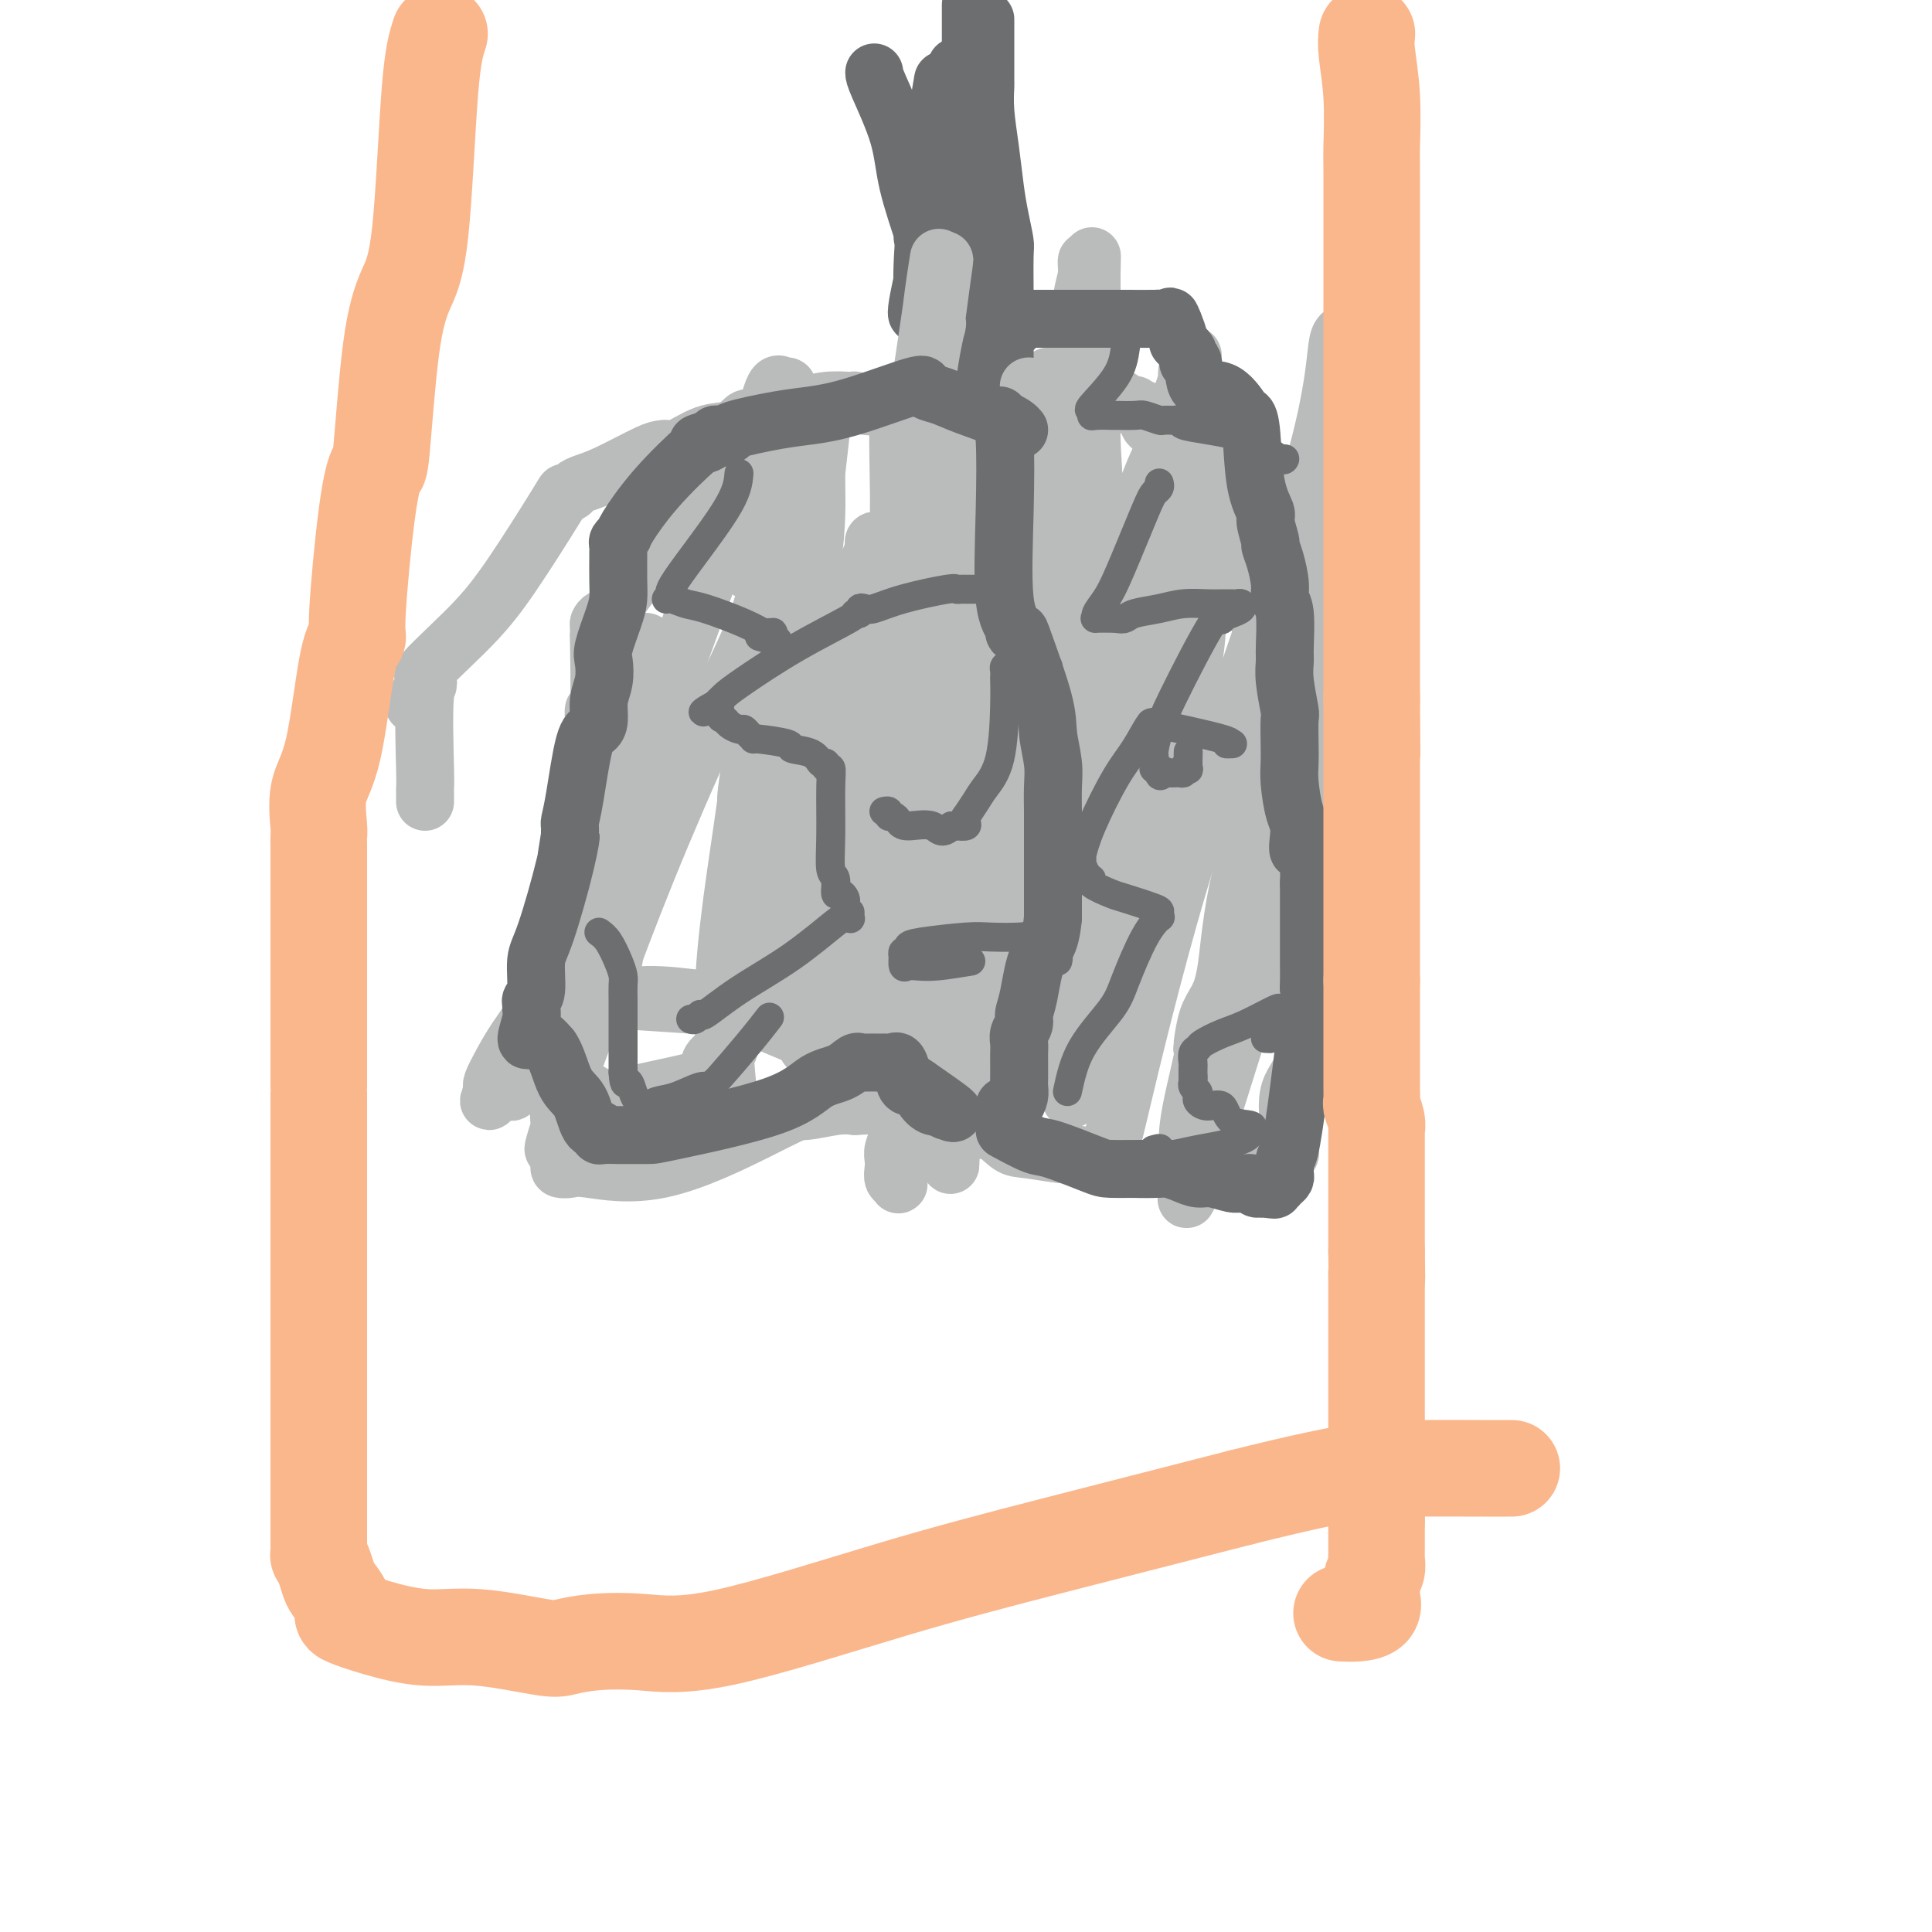 <svg viewBox='0 0 400 400' version='1.1' xmlns='http://www.w3.org/2000/svg' xmlns:xlink='http://www.w3.org/1999/xlink'><g fill='none' stroke='#BABBBB' stroke-width='12' stroke-linecap='round' stroke-linejoin='round'><path d='M199,92c0.113,0.876 0.226,1.752 0,5c-0.226,3.248 -0.793,8.869 -1,12c-0.207,3.131 -0.056,3.773 0,6c0.056,2.227 0.015,6.040 0,9c-0.015,2.960 -0.004,5.068 0,8c0.004,2.932 0.001,6.689 0,10c-0.001,3.311 0.001,6.175 0,8c-0.001,1.825 -0.004,2.610 0,4c0.004,1.390 0.015,3.386 0,8c-0.015,4.614 -0.057,11.847 0,16c0.057,4.153 0.211,5.225 0,7c-0.211,1.775 -0.789,4.251 -1,8c-0.211,3.749 -0.057,8.769 0,12c0.057,3.231 0.015,4.671 0,6c-0.015,1.329 -0.004,2.546 0,4c0.004,1.454 0.001,3.145 0,5c-0.001,1.855 -0.000,3.873 0,5c0.000,1.127 0.000,1.364 0,2c-0.000,0.636 -0.000,1.671 0,2c0.000,0.329 0.000,-0.049 0,0c-0.000,0.049 -0.000,0.524 0,1'/><path d='M197,230c-0.358,21.531 -0.254,6.358 0,1c0.254,-5.358 0.659,-0.899 1,1c0.341,1.899 0.617,1.240 1,1c0.383,-0.240 0.871,-0.060 1,0c0.129,0.060 -0.101,-0.001 0,0c0.101,0.001 0.534,0.063 1,0c0.466,-0.063 0.967,-0.253 1,0c0.033,0.253 -0.401,0.947 0,1c0.401,0.053 1.639,-0.537 3,0c1.361,0.537 2.846,2.199 4,3c1.154,0.801 1.978,0.739 4,1c2.022,0.261 5.243,0.844 7,1c1.757,0.156 2.049,-0.116 3,0c0.951,0.116 2.562,0.620 4,1c1.438,0.380 2.702,0.638 4,1c1.298,0.362 2.628,0.829 4,1c1.372,0.171 2.785,0.046 5,0c2.215,-0.046 5.233,-0.012 7,0c1.767,0.012 2.284,0.003 3,0c0.716,-0.003 1.631,-0.001 3,0c1.369,0.001 3.192,0.000 4,0c0.808,-0.000 0.602,-0.000 1,0c0.398,0.000 1.399,0.000 2,0c0.601,-0.000 0.800,-0.000 1,0'/><path d='M261,242c7.620,0.603 2.669,0.110 1,0c-1.669,-0.110 -0.055,0.164 1,0c1.055,-0.164 1.549,-0.766 2,-1c0.451,-0.234 0.857,-0.100 1,0c0.143,0.100 0.024,0.168 0,0c-0.024,-0.168 0.046,-0.570 0,-1c-0.046,-0.430 -0.209,-0.889 0,-1c0.209,-0.111 0.788,0.125 1,0c0.212,-0.125 0.057,-0.612 0,-1c-0.057,-0.388 -0.014,-0.676 0,-1c0.014,-0.324 0.000,-0.683 0,-1c-0.000,-0.317 0.013,-0.593 0,-1c-0.013,-0.407 -0.053,-0.945 0,-1c0.053,-0.055 0.200,0.372 0,-1c-0.200,-1.372 -0.747,-4.542 0,-7c0.747,-2.458 2.789,-4.205 4,-8c1.211,-3.795 1.593,-9.638 2,-13c0.407,-3.362 0.841,-4.245 1,-5c0.159,-0.755 0.044,-1.384 0,-2c-0.044,-0.616 -0.016,-1.219 0,-2c0.016,-0.781 0.020,-1.739 0,-3c-0.020,-1.261 -0.063,-2.824 0,-5c0.063,-2.176 0.233,-4.965 0,-7c-0.233,-2.035 -0.871,-3.317 -1,-5c-0.129,-1.683 0.249,-3.767 0,-6c-0.249,-2.233 -1.124,-4.617 -2,-7'/><path d='M271,163c-0.660,-6.445 -0.810,-4.059 -1,-4c-0.190,0.059 -0.418,-2.210 -1,-4c-0.582,-1.790 -1.516,-3.100 -2,-4c-0.484,-0.900 -0.518,-1.389 -1,-4c-0.482,-2.611 -1.411,-7.343 -2,-10c-0.589,-2.657 -0.838,-3.237 -1,-4c-0.162,-0.763 -0.239,-1.708 -1,-3c-0.761,-1.292 -2.207,-2.931 -3,-4c-0.793,-1.069 -0.934,-1.569 -1,-2c-0.066,-0.431 -0.059,-0.792 -1,-3c-0.941,-2.208 -2.831,-6.262 -4,-9c-1.169,-2.738 -1.618,-4.160 -2,-5c-0.382,-0.840 -0.697,-1.097 -1,-2c-0.303,-0.903 -0.595,-2.450 -1,-3c-0.405,-0.550 -0.924,-0.101 -1,0c-0.076,0.101 0.289,-0.146 0,-1c-0.289,-0.854 -1.233,-2.317 -2,-3c-0.767,-0.683 -1.357,-0.587 -2,-1c-0.643,-0.413 -1.338,-1.335 -2,-3c-0.662,-1.665 -1.292,-4.071 -2,-5c-0.708,-0.929 -1.496,-0.379 -2,-1c-0.504,-0.621 -0.726,-2.414 -1,-3c-0.274,-0.586 -0.602,0.033 -1,0c-0.398,-0.033 -0.866,-0.719 -1,-1c-0.134,-0.281 0.068,-0.156 0,0c-0.068,0.156 -0.404,0.343 -1,0c-0.596,-0.343 -1.453,-1.216 -3,-2c-1.547,-0.784 -3.786,-1.478 -5,-2c-1.214,-0.522 -1.404,-0.871 -2,-1c-0.596,-0.129 -1.599,-0.037 -2,0c-0.401,0.037 -0.201,0.018 0,0'/><path d='M222,79c-2.227,-1.154 -0.295,-1.038 0,-1c0.295,0.038 -1.045,-0.001 -2,0c-0.955,0.001 -1.523,0.043 -2,0c-0.477,-0.043 -0.862,-0.171 -1,0c-0.138,0.171 -0.031,0.641 -1,1c-0.969,0.359 -3.016,0.608 -4,1c-0.984,0.392 -0.904,0.927 -1,1c-0.096,0.073 -0.369,-0.317 -1,0c-0.631,0.317 -1.622,1.339 -2,2c-0.378,0.661 -0.144,0.961 0,1c0.144,0.039 0.197,-0.182 0,0c-0.197,0.182 -0.645,0.767 -1,1c-0.355,0.233 -0.616,0.115 -1,0c-0.384,-0.115 -0.890,-0.227 -1,0c-0.110,0.227 0.177,0.793 0,1c-0.177,0.207 -0.817,0.056 -1,0c-0.183,-0.056 0.091,-0.016 0,0c-0.091,0.016 -0.545,0.008 -1,0'/><path d='M203,86c-1.574,0.896 -1.010,0.137 -1,0c0.010,-0.137 -0.536,0.348 -1,0c-0.464,-0.348 -0.847,-1.528 -1,-2c-0.153,-0.472 -0.077,-0.236 0,0'/><path d='M192,86c-0.206,0.224 -0.413,0.449 -2,0c-1.587,-0.449 -4.555,-1.570 -6,-2c-1.445,-0.430 -1.368,-0.167 -2,0c-0.632,0.167 -1.974,0.240 -3,0c-1.026,-0.240 -1.738,-0.792 -2,-1c-0.262,-0.208 -0.075,-0.071 0,0c0.075,0.071 0.038,0.075 -1,0c-1.038,-0.075 -3.076,-0.230 -5,0c-1.924,0.230 -3.735,0.846 -5,1c-1.265,0.154 -1.985,-0.152 -3,0c-1.015,0.152 -2.323,0.762 -3,1c-0.677,0.238 -0.721,0.102 -1,0c-0.279,-0.102 -0.794,-0.172 -1,0c-0.206,0.172 -0.103,0.586 0,1'/><path d='M158,86c-3.566,0.572 -3.480,0.503 -4,1c-0.520,0.497 -1.644,1.559 -3,2c-1.356,0.441 -2.942,0.262 -5,1c-2.058,0.738 -4.587,2.393 -6,3c-1.413,0.607 -1.709,0.166 -2,0c-0.291,-0.166 -0.579,-0.056 -1,0c-0.421,0.056 -0.977,0.057 -3,1c-2.023,0.943 -5.512,2.827 -8,4c-2.488,1.173 -3.973,1.634 -5,2c-1.027,0.366 -1.596,0.637 -2,1c-0.404,0.363 -0.644,0.819 -1,1c-0.356,0.181 -0.827,0.087 -1,0c-0.173,-0.087 -0.047,-0.167 -2,3c-1.953,3.167 -5.984,9.579 -9,14c-3.016,4.421 -5.018,6.849 -7,9c-1.982,2.151 -3.942,4.026 -6,6c-2.058,1.974 -4.212,4.048 -5,5c-0.788,0.952 -0.211,0.781 0,1c0.211,0.219 0.057,0.828 0,1c-0.057,0.172 -0.016,-0.094 0,0c0.016,0.094 0.008,0.547 0,1'/><path d='M88,142c-4.641,6.581 -1.244,3.034 0,1c1.244,-2.034 0.333,-2.556 0,1c-0.333,3.556 -0.089,11.191 0,15c0.089,3.809 0.024,3.791 0,4c-0.024,0.209 -0.006,0.644 0,1c0.006,0.356 0.002,0.634 0,1c-0.002,0.366 -0.000,0.819 0,1c0.000,0.181 0.000,0.091 0,0'/><path d='M150,95c-0.300,0.032 -0.601,0.064 -1,0c-0.399,-0.064 -0.898,-0.224 -1,0c-0.102,0.224 0.193,0.833 0,1c-0.193,0.167 -0.874,-0.109 -1,0c-0.126,0.109 0.302,0.603 -1,3c-1.302,2.397 -4.335,6.699 -6,9c-1.665,2.301 -1.963,2.603 -2,3c-0.037,0.397 0.186,0.890 0,1c-0.186,0.110 -0.781,-0.163 -1,0c-0.219,0.163 -0.063,0.761 0,1c0.063,0.239 0.031,0.120 0,0'/><path d='M137,113c-3.730,4.819 -6.555,7.867 -8,10c-1.445,2.133 -1.512,3.352 -2,4c-0.488,0.648 -1.399,0.725 -2,1c-0.601,0.275 -0.892,0.749 -1,1c-0.108,0.251 -0.033,0.278 0,1c0.033,0.722 0.023,2.138 0,2c-0.023,-0.138 -0.059,-1.829 0,1c0.059,2.829 0.212,10.180 0,13c-0.212,2.820 -0.789,1.110 -1,1c-0.211,-0.110 -0.057,1.379 0,2c0.057,0.621 0.015,0.375 0,1c-0.015,0.625 -0.003,2.121 0,3c0.003,0.879 -0.002,1.139 0,2c0.002,0.861 0.011,2.322 0,3c-0.011,0.678 -0.041,0.572 0,1c0.041,0.428 0.155,1.389 0,2c-0.155,0.611 -0.577,0.871 -1,3c-0.423,2.129 -0.845,6.129 -1,8c-0.155,1.871 -0.041,1.615 0,2c0.041,0.385 0.011,1.411 0,2c-0.011,0.589 -0.003,0.740 0,1c0.003,0.260 0.002,0.630 0,1'/><path d='M121,178c-0.677,8.312 -0.869,4.591 -1,3c-0.131,-1.591 -0.200,-1.053 0,0c0.200,1.053 0.670,2.619 0,4c-0.670,1.381 -2.481,2.576 -3,4c-0.519,1.424 0.253,3.078 0,4c-0.253,0.922 -1.532,1.112 -2,2c-0.468,0.888 -0.124,2.475 0,3c0.124,0.525 0.029,-0.013 0,0c-0.029,0.013 0.008,0.577 0,1c-0.008,0.423 -0.063,0.705 0,1c0.063,0.295 0.243,0.602 0,1c-0.243,0.398 -0.908,0.889 -1,1c-0.092,0.111 0.388,-0.156 0,1c-0.388,1.156 -1.645,3.735 -3,6c-1.355,2.265 -2.808,4.218 -4,6c-1.192,1.782 -2.124,3.395 -3,5c-0.876,1.605 -1.697,3.201 -2,4c-0.303,0.799 -0.086,0.800 0,1c0.086,0.200 0.043,0.600 0,1'/><path d='M102,226c-1.833,3.866 0.083,1.032 1,0c0.917,-1.032 0.833,-0.262 1,0c0.167,0.262 0.584,0.018 1,0c0.416,-0.018 0.833,0.191 1,0c0.167,-0.191 0.086,-0.783 0,-1c-0.086,-0.217 -0.177,-0.058 0,0c0.177,0.058 0.622,0.017 1,0c0.378,-0.017 0.689,-0.008 1,0'/><path d='M108,225c0.831,-0.398 -0.091,-0.892 0,-1c0.091,-0.108 1.194,0.171 2,0c0.806,-0.171 1.316,-0.793 2,-1c0.684,-0.207 1.543,0.000 2,0c0.457,-0.000 0.511,-0.208 1,0c0.489,0.208 1.412,0.830 2,1c0.588,0.170 0.840,-0.113 1,0c0.160,0.113 0.228,0.622 1,1c0.772,0.378 2.248,0.623 3,1c0.752,0.377 0.778,0.885 1,1c0.222,0.115 0.639,-0.162 1,0c0.361,0.162 0.667,0.762 1,1c0.333,0.238 0.692,0.115 1,0c0.308,-0.115 0.564,-0.223 1,0c0.436,0.223 1.051,0.777 2,1c0.949,0.223 2.231,0.116 3,0c0.769,-0.116 1.025,-0.241 2,0c0.975,0.241 2.669,0.849 4,1c1.331,0.151 2.298,-0.156 3,0c0.702,0.156 1.139,0.775 2,1c0.861,0.225 2.146,0.056 4,0c1.854,-0.056 4.279,-0.000 6,0c1.721,0.000 2.740,-0.056 4,0c1.260,0.056 2.763,0.225 4,0c1.237,-0.225 2.208,-0.844 3,-1c0.792,-0.156 1.406,0.150 3,0c1.594,-0.150 4.170,-0.757 6,-1c1.830,-0.243 2.915,-0.121 4,0'/><path d='M177,229c5.782,-0.326 5.236,-0.140 6,0c0.764,0.140 2.838,0.234 4,0c1.162,-0.234 1.411,-0.794 2,-1c0.589,-0.206 1.517,-0.056 2,0c0.483,0.056 0.521,0.019 1,0c0.479,-0.019 1.400,-0.019 2,0c0.600,0.019 0.879,0.058 1,0c0.121,-0.058 0.085,-0.212 0,0c-0.085,0.212 -0.219,0.789 0,1c0.219,0.211 0.790,0.057 1,0c0.210,-0.057 0.060,-0.016 0,0c-0.060,0.016 -0.030,0.008 0,0'/></g>
<g fill='none' stroke='#6D6E70' stroke-width='12' stroke-linecap='round' stroke-linejoin='round'><path d='M181,15c0.006,0.359 0.011,0.718 1,3c0.989,2.282 2.960,6.487 4,10c1.040,3.513 1.148,6.333 2,10c0.852,3.667 2.449,8.182 3,10c0.551,1.818 0.057,0.941 0,1c-0.057,0.059 0.325,1.056 1,2c0.675,0.944 1.645,1.835 2,4c0.355,2.165 0.095,5.602 0,8c-0.095,2.398 -0.025,3.756 0,5c0.025,1.244 0.007,2.375 0,3c-0.007,0.625 -0.002,0.745 0,1c0.002,0.255 0.001,0.644 0,1c-0.001,0.356 -0.000,0.678 0,1'/><path d='M194,74c0.000,3.178 0.000,1.622 0,1c0.000,-0.622 0.000,-0.311 0,0'/><path d='M208,83c-0.000,0.106 -0.000,0.213 0,-1c0.000,-1.213 0.000,-3.744 0,-5c-0.000,-1.256 -0.000,-1.237 0,-3c0.000,-1.763 0.001,-5.310 0,-7c-0.001,-1.690 -0.003,-1.525 0,-2c0.003,-0.475 0.012,-1.590 0,-4c-0.012,-2.410 -0.044,-6.115 0,-8c0.044,-1.885 0.166,-1.948 0,-3c-0.166,-1.052 -0.619,-3.091 -1,-5c-0.381,-1.909 -0.691,-3.687 -1,-6c-0.309,-2.313 -0.619,-5.162 -1,-8c-0.381,-2.838 -0.834,-5.666 -1,-8c-0.166,-2.334 -0.044,-4.175 0,-5c0.044,-0.825 0.012,-0.633 0,-1c-0.012,-0.367 -0.003,-1.291 0,-3c0.003,-1.709 0.001,-4.203 0,-6c-0.001,-1.797 -0.000,-2.899 0,-4'/><path d='M196,18c-0.017,-0.664 -0.034,-1.327 0,0c0.034,1.327 0.118,4.645 0,8c-0.118,3.355 -0.438,6.747 0,12c0.438,5.253 1.633,12.368 2,16c0.367,3.632 -0.095,3.782 0,5c0.095,1.218 0.747,3.504 1,5c0.253,1.496 0.105,2.203 0,3c-0.105,0.797 -0.169,1.683 0,2c0.169,0.317 0.571,0.065 1,0c0.429,-0.065 0.886,0.057 1,0c0.114,-0.057 -0.116,-0.293 0,-1c0.116,-0.707 0.577,-1.887 1,-3c0.423,-1.113 0.807,-2.161 1,-5c0.193,-2.839 0.195,-7.470 0,-11c-0.195,-3.530 -0.588,-5.960 -1,-10c-0.412,-4.040 -0.842,-9.690 -1,-14c-0.158,-4.310 -0.042,-7.279 0,-9c0.042,-1.721 0.011,-2.194 0,-4c-0.011,-1.806 -0.003,-4.945 0,-7c0.003,-2.055 0.002,-3.028 0,-4'/><path d='M198,14c0.009,-0.192 0.017,-0.383 0,0c-0.017,0.383 -0.061,1.341 -1,5c-0.939,3.659 -2.774,10.021 -4,17c-1.226,6.979 -1.842,14.576 -2,19c-0.158,4.424 0.142,5.677 0,7c-0.142,1.323 -0.725,2.718 -1,3c-0.275,0.282 -0.241,-0.548 0,-2c0.241,-1.452 0.691,-3.526 1,-5c0.309,-1.474 0.479,-2.347 1,-4c0.521,-1.653 1.394,-4.086 2,-9c0.606,-4.914 0.947,-12.310 1,-16c0.053,-3.690 -0.181,-3.673 0,-4c0.181,-0.327 0.778,-0.999 1,-2c0.222,-1.001 0.070,-2.330 0,-3c-0.070,-0.670 -0.057,-0.680 0,-1c0.057,-0.320 0.159,-0.948 0,-1c-0.159,-0.052 -0.580,0.474 -1,1'/><path d='M195,19c0.670,-6.246 -0.154,1.140 -1,4c-0.846,2.860 -1.715,1.194 -2,3c-0.285,1.806 0.014,7.086 0,12c-0.014,4.914 -0.341,9.464 0,13c0.341,3.536 1.349,6.058 2,9c0.651,2.942 0.944,6.305 1,8c0.056,1.695 -0.125,1.721 0,2c0.125,0.279 0.554,0.811 1,1c0.446,0.189 0.907,0.036 1,0c0.093,-0.036 -0.182,0.045 0,0c0.182,-0.045 0.822,-0.217 1,0c0.178,0.217 -0.107,0.822 0,1c0.107,0.178 0.606,-0.069 1,0c0.394,0.069 0.684,0.456 1,1c0.316,0.544 0.659,1.245 1,2c0.341,0.755 0.680,1.564 1,2c0.320,0.436 0.622,0.498 1,1c0.378,0.502 0.833,1.443 1,2c0.167,0.557 0.048,0.731 0,1c-0.048,0.269 -0.024,0.635 0,1'/><path d='M204,82c1.230,1.932 0.305,1.264 0,1c-0.305,-0.264 0.011,-0.122 0,0c-0.011,0.122 -0.349,0.225 -1,0c-0.651,-0.225 -1.615,-0.779 -2,-1c-0.385,-0.221 -0.193,-0.111 0,0'/></g>
<g fill='none' stroke='#BABBBB' stroke-width='12' stroke-linecap='round' stroke-linejoin='round'><path d='M213,80c0.211,-0.019 0.422,-0.038 0,5c-0.422,5.038 -1.479,15.135 -2,21c-0.521,5.865 -0.508,7.500 -1,11c-0.492,3.500 -1.490,8.866 -2,13c-0.510,4.134 -0.533,7.035 -1,11c-0.467,3.965 -1.379,8.994 -2,13c-0.621,4.006 -0.952,6.989 -1,9c-0.048,2.011 0.187,3.049 0,4c-0.187,0.951 -0.796,1.816 -1,3c-0.204,1.184 -0.002,2.686 0,2c0.002,-0.686 -0.195,-3.560 0,0c0.195,3.560 0.783,13.553 1,18c0.217,4.447 0.062,3.348 0,4c-0.062,0.652 -0.030,3.056 0,4c0.030,0.944 0.060,0.428 0,1c-0.060,0.572 -0.208,2.231 0,4c0.208,1.769 0.774,3.648 1,6c0.226,2.352 0.113,5.176 0,8'/><path d='M205,217c0.311,7.967 0.088,4.386 0,3c-0.088,-1.386 -0.042,-0.575 0,0c0.042,0.575 0.078,0.914 0,1c-0.078,0.086 -0.272,-0.080 0,-2c0.272,-1.920 1.008,-5.593 1,-9c-0.008,-3.407 -0.762,-6.549 1,-17c1.762,-10.451 6.038,-28.213 9,-47c2.962,-18.787 4.611,-38.601 6,-49c1.389,-10.399 2.520,-11.383 3,-13c0.480,-1.617 0.310,-3.867 0,-6c-0.310,-2.133 -0.760,-4.149 -1,-7c-0.240,-2.851 -0.271,-6.537 0,-9c0.271,-2.463 0.842,-3.701 1,-5c0.158,-1.299 -0.098,-2.657 0,-3c0.098,-0.343 0.549,0.328 1,1'/><path d='M226,55c0.150,-4.295 0.025,-0.532 0,2c-0.025,2.532 0.049,3.832 0,10c-0.049,6.168 -0.220,17.202 0,24c0.220,6.798 0.830,9.359 0,14c-0.830,4.641 -3.102,11.362 -4,15c-0.898,3.638 -0.423,4.192 -1,11c-0.577,6.808 -2.208,19.869 -3,27c-0.792,7.131 -0.745,8.334 -1,13c-0.255,4.666 -0.810,12.797 -1,18c-0.190,5.203 -0.014,7.478 0,9c0.014,1.522 -0.135,2.291 0,2c0.135,-0.291 0.555,-1.643 1,-3c0.445,-1.357 0.915,-2.718 1,-5c0.085,-2.282 -0.216,-5.485 0,-7c0.216,-1.515 0.948,-1.344 4,-15c3.052,-13.656 8.426,-41.140 12,-56c3.574,-14.860 5.350,-17.095 7,-21c1.650,-3.905 3.174,-9.480 4,-12c0.826,-2.520 0.953,-1.986 1,-2c0.047,-0.014 0.013,-0.575 0,-1c-0.013,-0.425 -0.007,-0.712 0,-1'/><path d='M246,77c1.855,-6.055 0.492,-2.693 0,-1c-0.492,1.693 -0.115,1.718 0,2c0.115,0.282 -0.034,0.820 0,1c0.034,0.180 0.250,0.003 0,5c-0.250,4.997 -0.968,15.169 -2,23c-1.032,7.831 -2.379,13.321 -4,20c-1.621,6.679 -3.516,14.547 -5,24c-1.484,9.453 -2.555,20.490 -4,28c-1.445,7.510 -3.263,11.493 -4,15c-0.737,3.507 -0.394,6.540 -1,10c-0.606,3.460 -2.162,7.349 -3,10c-0.838,2.651 -0.957,4.065 -1,5c-0.043,0.935 -0.011,1.391 0,2c0.011,0.609 0.000,1.372 0,2c-0.000,0.628 0.009,1.121 0,2c-0.009,0.879 -0.038,2.145 0,2c0.038,-0.145 0.143,-1.702 0,-1c-0.143,0.702 -0.533,3.662 0,-1c0.533,-4.662 1.990,-16.944 4,-28c2.010,-11.056 4.572,-20.884 6,-28c1.428,-7.116 1.721,-11.519 3,-19c1.279,-7.481 3.544,-18.038 5,-25c1.456,-6.962 2.103,-10.327 3,-14c0.897,-3.673 2.045,-7.655 3,-11c0.955,-3.345 1.719,-6.055 2,-7c0.281,-0.945 0.080,-0.127 0,0c-0.080,0.127 -0.040,-0.436 0,-1'/><path d='M248,92c4.023,-20.696 1.079,-4.935 0,1c-1.079,5.935 -0.294,2.044 0,6c0.294,3.956 0.097,15.757 0,23c-0.097,7.243 -0.095,9.926 -1,15c-0.905,5.074 -2.719,12.539 -4,19c-1.281,6.461 -2.031,11.917 -3,17c-0.969,5.083 -2.158,9.792 -3,15c-0.842,5.208 -1.336,10.916 -2,16c-0.664,5.084 -1.499,9.546 -2,12c-0.501,2.454 -0.670,2.901 -1,4c-0.330,1.099 -0.821,2.849 -1,4c-0.179,1.151 -0.047,1.704 0,2c0.047,0.296 0.008,0.334 0,1c-0.008,0.666 0.015,1.959 0,3c-0.015,1.041 -0.069,1.831 0,2c0.069,0.169 0.260,-0.282 0,1c-0.260,1.282 -0.971,4.297 1,-4c1.971,-8.297 6.626,-27.907 12,-46c5.374,-18.093 11.468,-34.669 17,-51c5.532,-16.331 10.502,-32.417 13,-43c2.498,-10.583 2.525,-15.661 3,-18c0.475,-2.339 1.397,-1.937 2,-2c0.603,-0.063 0.887,-0.589 1,2c0.113,2.589 0.057,8.295 0,14'/><path d='M280,85c-1.638,9.718 -6.235,26.014 -9,38c-2.765,11.986 -3.700,19.663 -6,29c-2.300,9.337 -5.965,20.334 -8,29c-2.035,8.666 -2.441,15.002 -3,19c-0.559,3.998 -1.272,5.660 -2,7c-0.728,1.340 -1.469,2.359 -2,4c-0.531,1.641 -0.850,3.903 -1,5c-0.150,1.097 -0.131,1.027 0,1c0.131,-0.027 0.375,-0.013 0,2c-0.375,2.013 -1.368,6.025 -2,9c-0.632,2.975 -0.901,4.913 -1,6c-0.099,1.087 -0.026,1.323 0,2c0.026,0.677 0.007,1.796 0,2c-0.007,0.204 -0.001,-0.508 0,0c0.001,0.508 -0.004,2.234 0,3c0.004,0.766 0.017,0.570 0,1c-0.017,0.430 -0.064,1.486 0,2c0.064,0.514 0.239,0.486 1,-1c0.761,-1.486 2.107,-4.429 1,-1c-1.107,3.429 -4.666,13.231 0,-2c4.666,-15.231 17.556,-55.495 23,-74c5.444,-18.505 3.442,-15.251 3,-16c-0.442,-0.749 0.675,-5.500 1,-7c0.325,-1.500 -0.143,0.250 0,2c0.143,1.750 0.898,3.500 1,5c0.102,1.500 -0.449,2.750 -1,4'/><path d='M275,154c0.004,3.101 0.015,5.355 0,9c-0.015,3.645 -0.057,8.681 0,14c0.057,5.319 0.211,10.921 0,15c-0.211,4.079 -0.789,6.635 -1,8c-0.211,1.365 -0.057,1.538 0,2c0.057,0.462 0.017,1.214 0,2c-0.017,0.786 -0.010,1.607 0,2c0.010,0.393 0.023,0.358 0,1c-0.023,0.642 -0.084,1.962 0,3c0.084,1.038 0.311,1.794 0,2c-0.311,0.206 -1.161,-0.137 -2,0c-0.839,0.137 -1.668,0.753 -2,1c-0.332,0.247 -0.166,0.123 0,0'/><path d='M186,83c0.010,0.643 0.019,1.286 0,3c-0.019,1.714 -0.067,4.499 0,9c0.067,4.501 0.247,10.719 0,16c-0.247,5.281 -0.923,9.625 -1,13c-0.077,3.375 0.445,5.782 0,11c-0.445,5.218 -1.855,13.248 -3,19c-1.145,5.752 -2.023,9.226 -3,14c-0.977,4.774 -2.053,10.848 -3,16c-0.947,5.152 -1.765,9.380 -2,12c-0.235,2.620 0.114,3.630 0,4c-0.114,0.370 -0.692,0.101 -1,1c-0.308,0.899 -0.347,2.967 0,1c0.347,-1.967 1.079,-7.969 0,-2c-1.079,5.969 -3.970,23.909 0,-3c3.970,-26.909 14.800,-98.668 19,-127c4.200,-28.332 1.772,-13.238 1,-7c-0.772,6.238 0.114,3.619 1,1'/><path d='M194,64c3.063,-20.801 0.720,-4.804 0,1c-0.720,5.804 0.183,1.414 0,2c-0.183,0.586 -1.452,6.147 -2,11c-0.548,4.853 -0.375,8.998 -1,15c-0.625,6.002 -2.048,13.861 -3,21c-0.952,7.139 -1.432,13.556 -2,19c-0.568,5.444 -1.224,9.913 -2,16c-0.776,6.087 -1.672,13.791 -2,20c-0.328,6.209 -0.088,10.924 0,15c0.088,4.076 0.024,7.515 0,10c-0.024,2.485 -0.006,4.017 0,5c0.006,0.983 0.002,1.418 0,2c-0.002,0.582 -0.000,1.312 0,2c0.000,0.688 0.000,1.333 0,2c-0.000,0.667 -0.000,1.357 0,2c0.000,0.643 0.000,1.239 0,2c-0.000,0.761 -0.001,1.689 0,2c0.001,0.311 0.005,0.007 0,1c-0.005,0.993 -0.020,3.282 0,1c0.020,-2.282 0.075,-9.135 0,-12c-0.075,-2.865 -0.280,-1.743 1,-10c1.280,-8.257 4.045,-25.892 5,-36c0.955,-10.108 0.098,-12.689 0,-17c-0.098,-4.311 0.561,-10.351 1,-14c0.439,-3.649 0.657,-4.905 1,-5c0.343,-0.095 0.812,0.973 1,3c0.188,2.027 0.094,5.014 0,8'/><path d='M191,130c0.124,5.263 -0.065,12.922 0,20c0.065,7.078 0.385,13.576 0,22c-0.385,8.424 -1.475,18.774 -2,27c-0.525,8.226 -0.484,14.329 -1,19c-0.516,4.671 -1.588,7.909 -2,10c-0.412,2.091 -0.163,3.035 0,4c0.163,0.965 0.239,1.950 0,3c-0.239,1.050 -0.792,2.165 -1,3c-0.208,0.835 -0.071,1.389 0,2c0.071,0.611 0.075,1.278 0,2c-0.075,0.722 -0.230,1.498 0,2c0.230,0.502 0.847,0.729 1,1c0.153,0.271 -0.156,0.585 0,-1c0.156,-1.585 0.778,-5.068 1,-18c0.222,-12.932 0.046,-35.313 0,-49c-0.046,-13.687 0.040,-18.679 -1,-27c-1.040,-8.321 -3.206,-19.970 -4,-26c-0.794,-6.030 -0.216,-6.440 0,-7c0.216,-0.560 0.072,-1.271 0,-2c-0.072,-0.729 -0.071,-1.475 0,-2c0.071,-0.525 0.212,-0.830 0,-1c-0.212,-0.170 -0.778,-0.206 -1,0c-0.222,0.206 -0.101,0.653 0,1c0.101,0.347 0.181,0.593 0,1c-0.181,0.407 -0.623,0.973 -1,2c-0.377,1.027 -0.688,2.513 -1,4'/><path d='M179,120c-0.757,1.566 -1.149,1.981 -2,8c-0.851,6.019 -2.161,17.644 -4,27c-1.839,9.356 -4.205,16.445 -5,23c-0.795,6.555 -0.017,12.576 0,17c0.017,4.424 -0.727,7.253 -1,9c-0.273,1.747 -0.073,2.414 0,3c0.073,0.586 0.021,1.090 0,2c-0.021,0.910 -0.012,2.225 0,3c0.012,0.775 0.027,1.010 0,1c-0.027,-0.010 -0.096,-0.264 0,1c0.096,1.264 0.356,4.047 0,2c-0.356,-2.047 -1.327,-8.923 -3,-12c-1.673,-3.077 -4.047,-2.354 -3,-17c1.047,-14.646 5.514,-44.660 7,-59c1.486,-14.340 -0.011,-13.005 0,-18c0.011,-4.995 1.529,-16.321 2,-21c0.471,-4.679 -0.106,-2.713 0,-2c0.106,0.713 0.896,0.172 1,0c0.104,-0.172 -0.479,0.025 -1,2c-0.521,1.975 -0.979,5.728 -1,10c-0.021,4.272 0.397,9.063 -1,18c-1.397,8.937 -4.607,22.022 -7,32c-2.393,9.978 -3.969,16.851 -5,23c-1.031,6.149 -1.515,11.575 -2,17'/><path d='M154,189c-2.863,19.164 -2.021,17.073 -2,18c0.021,0.927 -0.779,4.872 -1,7c-0.221,2.128 0.137,2.440 0,3c-0.137,0.560 -0.768,1.367 -1,2c-0.232,0.633 -0.064,1.090 0,2c0.064,0.910 0.023,2.272 0,3c-0.023,0.728 -0.029,0.823 0,1c0.029,0.177 0.093,0.435 0,1c-0.093,0.565 -0.344,1.438 0,3c0.344,1.562 1.284,3.813 1,0c-0.284,-3.813 -1.793,-13.692 -1,-27c0.793,-13.308 3.887,-30.047 5,-40c1.113,-9.953 0.246,-13.122 1,-21c0.754,-7.878 3.130,-20.467 4,-27c0.870,-6.533 0.234,-7.009 0,-7c-0.234,0.009 -0.067,0.505 0,1c0.067,0.495 0.033,0.989 0,2c-0.033,1.011 -0.067,2.540 0,3c0.067,0.460 0.233,-0.149 0,2c-0.233,2.149 -0.865,7.055 -3,13c-2.135,5.945 -5.773,12.927 -10,22c-4.227,9.073 -9.041,20.236 -13,30c-3.959,9.764 -7.061,18.127 -10,26c-2.939,7.873 -5.716,15.255 -7,19c-1.284,3.745 -1.077,3.855 -1,4c0.077,0.145 0.022,0.327 0,1c-0.022,0.673 -0.011,1.836 0,3'/><path d='M116,233c-2.785,8.619 -0.748,3.665 0,2c0.748,-1.665 0.208,-0.043 0,1c-0.208,1.043 -0.085,1.506 0,2c0.085,0.494 0.131,1.020 0,-2c-0.131,-3.020 -0.439,-9.585 -1,-12c-0.561,-2.415 -1.377,-0.681 0,-10c1.377,-9.319 4.945,-29.690 7,-40c2.055,-10.310 2.597,-10.559 4,-16c1.403,-5.441 3.667,-16.076 5,-21c1.333,-4.924 1.733,-4.139 2,-4c0.267,0.139 0.399,-0.368 1,0c0.601,0.368 1.672,1.610 2,3c0.328,1.390 -0.085,2.928 0,3c0.085,0.072 0.670,-1.320 0,4c-0.670,5.320 -2.594,17.354 -4,26c-1.406,8.646 -2.294,13.905 -3,18c-0.706,4.095 -1.228,7.026 -2,12c-0.772,4.974 -1.792,11.993 -2,12c-0.208,0.007 0.396,-6.996 1,-14'/><path d='M126,197c-0.548,-3.968 -2.417,-6.887 2,-23c4.417,-16.113 15.121,-45.418 21,-61c5.879,-15.582 6.934,-17.440 8,-21c1.066,-3.560 2.142,-8.822 3,-11c0.858,-2.178 1.498,-1.271 2,-1c0.502,0.271 0.866,-0.095 1,0c0.134,0.095 0.038,0.652 0,1c-0.038,0.348 -0.018,0.486 0,1c0.018,0.514 0.034,1.404 0,2c-0.034,0.596 -0.119,0.896 0,1c0.119,0.104 0.442,0.010 0,6c-0.442,5.990 -1.649,18.062 -2,24c-0.351,5.938 0.154,5.742 -1,14c-1.154,8.258 -3.966,24.971 -5,32c-1.034,7.029 -0.288,4.375 0,4c0.288,-0.375 0.119,1.530 0,2c-0.119,0.470 -0.189,-0.496 0,0c0.189,0.496 0.638,2.452 0,8c-0.638,5.548 -2.364,14.686 -3,19c-0.636,4.314 -0.182,3.804 0,4c0.182,0.196 0.091,1.098 0,2'/><path d='M152,200c-1.703,19.004 -0.460,6.513 0,2c0.460,-4.513 0.137,-1.049 0,1c-0.137,2.049 -0.089,2.684 0,3c0.089,0.316 0.220,0.314 0,1c-0.220,0.686 -0.790,2.059 -1,3c-0.210,0.941 -0.061,1.448 0,2c0.061,0.552 0.033,1.148 0,2c-0.033,0.852 -0.069,1.960 -1,3c-0.931,1.040 -2.755,2.011 -3,3c-0.245,0.989 1.090,1.994 -1,3c-2.090,1.006 -7.604,2.012 -12,3c-4.396,0.988 -7.675,1.956 -10,3c-2.325,1.044 -3.695,2.162 -5,3c-1.305,0.838 -2.545,1.394 -3,2c-0.455,0.606 -0.123,1.262 0,2c0.123,0.738 0.039,1.557 0,2c-0.039,0.443 -0.034,0.509 0,1c0.034,0.491 0.097,1.406 0,2c-0.097,0.594 -0.353,0.865 0,1c0.353,0.135 1.314,0.132 2,0c0.686,-0.132 1.097,-0.392 4,0c2.903,0.392 8.296,1.437 15,0c6.704,-1.437 14.717,-5.355 20,-8c5.283,-2.645 7.836,-4.015 11,-5c3.164,-0.985 6.939,-1.584 9,-2c2.061,-0.416 2.408,-0.647 3,-1c0.592,-0.353 1.429,-0.826 2,-1c0.571,-0.174 0.878,-0.050 1,0c0.122,0.050 0.061,0.025 0,0'/><path d='M183,225c8.243,-2.973 5.849,-1.907 -1,-4c-6.849,-2.093 -18.154,-7.346 -25,-10c-6.846,-2.654 -9.234,-2.710 -14,-3c-4.766,-0.290 -11.911,-0.814 -15,-1c-3.089,-0.186 -2.121,-0.033 -2,0c0.121,0.033 -0.605,-0.053 -1,0c-0.395,0.053 -0.457,0.244 1,0c1.457,-0.244 4.434,-0.924 8,-1c3.566,-0.076 7.720,0.453 12,1c4.280,0.547 8.687,1.113 14,2c5.313,0.887 11.533,2.095 15,3c3.467,0.905 4.183,1.506 5,2c0.817,0.494 1.736,0.880 2,1c0.264,0.120 -0.127,-0.026 0,0c0.127,0.026 0.771,0.223 1,0c0.229,-0.223 0.041,-0.867 0,-1c-0.041,-0.133 0.063,0.244 -1,-10c-1.063,-10.244 -3.293,-31.110 -5,-44c-1.707,-12.890 -2.891,-17.806 -4,-22c-1.109,-4.194 -2.145,-7.668 -3,-10c-0.855,-2.332 -1.530,-3.524 -2,-4c-0.470,-0.476 -0.735,-0.238 -1,0'/><path d='M167,124c-2.732,-6.641 -4.561,-5.244 -6,-5c-1.439,0.244 -2.489,-0.667 -3,-1c-0.511,-0.333 -0.484,-0.090 -1,0c-0.516,0.090 -1.576,0.026 -2,0c-0.424,-0.026 -0.212,-0.013 0,0'/></g>
<g fill='none' stroke='#6D6E70' stroke-width='12' stroke-linecap='round' stroke-linejoin='round'><path d='M207,86c0.406,0.914 0.812,1.828 1,5c0.188,3.172 0.159,8.602 0,15c-0.159,6.398 -0.449,13.764 0,18c0.449,4.236 1.637,5.343 2,6c0.363,0.657 -0.100,0.866 0,1c0.100,0.134 0.763,0.195 1,0c0.237,-0.195 0.050,-0.644 1,2c0.950,2.644 3.039,8.381 4,12c0.961,3.619 0.793,5.120 1,7c0.207,1.880 0.787,4.139 1,6c0.213,1.861 0.057,3.323 0,5c-0.057,1.677 -0.015,3.568 0,5c0.015,1.432 0.004,2.405 0,4c-0.004,1.595 -0.001,3.811 0,5c0.001,1.189 0.000,1.349 0,2c-0.000,0.651 -0.000,1.793 0,3c0.000,1.207 0.000,2.479 0,3c-0.000,0.521 -0.000,0.292 0,1c0.000,0.708 0.000,2.354 0,4'/><path d='M218,190c-0.576,6.335 -2.014,6.173 -3,8c-0.986,1.827 -1.518,5.644 -2,8c-0.482,2.356 -0.914,3.250 -1,4c-0.086,0.750 0.173,1.357 0,2c-0.173,0.643 -0.778,1.323 -1,2c-0.222,0.677 -0.059,1.350 0,2c0.059,0.650 0.016,1.276 0,2c-0.016,0.724 -0.003,1.544 0,2c0.003,0.456 -0.002,0.546 0,1c0.002,0.454 0.012,1.270 0,2c-0.012,0.730 -0.045,1.372 0,2c0.045,0.628 0.170,1.240 0,2c-0.170,0.760 -0.633,1.668 -1,2c-0.367,0.332 -0.637,0.089 -1,0c-0.363,-0.089 -0.818,-0.026 -1,0c-0.182,0.026 -0.091,0.013 0,0'/><path d='M208,234c2.304,1.238 4.608,2.475 6,3c1.392,0.525 1.871,0.337 4,1c2.129,0.663 5.906,2.177 8,3c2.094,0.823 2.503,0.955 4,1c1.497,0.045 4.081,0.002 6,0c1.919,-0.002 3.173,0.037 4,0c0.827,-0.037 1.226,-0.150 2,0c0.774,0.150 1.923,0.562 3,1c1.077,0.438 2.081,0.902 3,1c0.919,0.098 1.752,-0.171 3,0c1.248,0.171 2.912,0.782 4,1c1.088,0.218 1.601,0.045 2,0c0.399,-0.045 0.684,0.040 1,0c0.316,-0.040 0.662,-0.203 1,0c0.338,0.203 0.668,0.772 1,1c0.332,0.228 0.666,0.114 1,0'/><path d='M261,246c5.035,0.618 2.122,0.163 1,0c-1.122,-0.163 -0.455,-0.033 0,0c0.455,0.033 0.696,-0.032 1,0c0.304,0.032 0.670,0.162 1,0c0.330,-0.162 0.625,-0.616 1,-1c0.375,-0.384 0.832,-0.699 1,-1c0.168,-0.301 0.047,-0.587 0,-1c-0.047,-0.413 -0.021,-0.952 0,-1c0.021,-0.048 0.038,0.396 0,0c-0.038,-0.396 -0.129,-1.632 0,-2c0.129,-0.368 0.480,0.131 1,-2c0.520,-2.131 1.211,-6.893 2,-13c0.789,-6.107 1.675,-13.558 2,-17c0.325,-3.442 0.087,-2.874 0,-3c-0.087,-0.126 -0.023,-0.948 0,-2c0.023,-1.052 0.006,-2.336 0,-3c-0.006,-0.664 -0.002,-0.707 0,-1c0.002,-0.293 0.000,-0.835 0,-1c-0.000,-0.165 -0.000,0.049 0,0c0.000,-0.049 0.000,-0.359 0,-1c-0.000,-0.641 -0.000,-1.612 0,-4c0.000,-2.388 0.000,-6.194 0,-10'/><path d='M271,183c0.309,-10.822 -1.420,-7.378 -2,-7c-0.580,0.378 -0.012,-2.312 0,-4c0.012,-1.688 -0.533,-2.376 -1,-4c-0.467,-1.624 -0.856,-4.185 -1,-6c-0.144,-1.815 -0.042,-2.883 0,-4c0.042,-1.117 0.026,-2.281 0,-4c-0.026,-1.719 -0.060,-3.992 0,-5c0.060,-1.008 0.213,-0.749 0,-2c-0.213,-1.251 -0.793,-4.011 -1,-6c-0.207,-1.989 -0.041,-3.205 0,-4c0.041,-0.795 -0.044,-1.167 0,-3c0.044,-1.833 0.218,-5.126 0,-7c-0.218,-1.874 -0.828,-2.331 -1,-3c-0.172,-0.669 0.093,-1.552 0,-3c-0.093,-1.448 -0.545,-3.460 -1,-5c-0.455,-1.540 -0.913,-2.607 -1,-3c-0.087,-0.393 0.198,-0.112 0,-1c-0.198,-0.888 -0.880,-2.946 -1,-4c-0.120,-1.054 0.321,-1.105 0,-2c-0.321,-0.895 -1.403,-2.633 -2,-6c-0.597,-3.367 -0.710,-8.361 -1,-11c-0.290,-2.639 -0.756,-2.923 -1,-3c-0.244,-0.077 -0.266,0.051 -1,-1c-0.734,-1.051 -2.181,-3.282 -4,-4c-1.819,-0.718 -4.012,0.077 -5,-1c-0.988,-1.077 -0.772,-4.027 -1,-5c-0.228,-0.973 -0.901,0.032 -1,0c-0.099,-0.032 0.376,-1.101 0,-2c-0.376,-0.899 -1.601,-1.627 -2,-2c-0.399,-0.373 0.029,-0.392 0,-1c-0.029,-0.608 -0.514,-1.804 -1,-3'/><path d='M243,67c-0.874,-2.238 -0.561,-1.332 -1,-1c-0.439,0.332 -1.632,0.089 -2,0c-0.368,-0.089 0.090,-0.024 -1,0c-1.090,0.024 -3.727,0.006 -6,0c-2.273,-0.006 -4.181,-0.001 -7,0c-2.819,0.001 -6.548,-0.001 -9,0c-2.452,0.001 -3.628,0.004 -4,0c-0.372,-0.004 0.058,-0.016 0,0c-0.058,0.016 -0.604,0.061 -1,0c-0.396,-0.061 -0.642,-0.226 -1,0c-0.358,0.226 -0.828,0.844 -1,1c-0.172,0.156 -0.046,-0.150 0,0c0.046,0.150 0.013,0.757 0,1c-0.013,0.243 -0.007,0.121 0,0'/><path d='M211,89c-0.491,-0.560 -0.983,-1.121 -3,-2c-2.017,-0.879 -5.560,-2.077 -8,-3c-2.440,-0.923 -3.776,-1.571 -5,-2c-1.224,-0.429 -2.337,-0.638 -3,-1c-0.663,-0.362 -0.875,-0.879 -1,-1c-0.125,-0.121 -0.163,0.152 0,0c0.163,-0.152 0.526,-0.728 -2,0c-2.526,0.728 -7.940,2.759 -12,4c-4.060,1.241 -6.765,1.691 -9,2c-2.235,0.309 -3.999,0.475 -7,1c-3.001,0.525 -7.239,1.408 -9,2c-1.761,0.592 -1.047,0.893 -1,1c0.047,0.107 -0.575,0.018 -1,0c-0.425,-0.018 -0.653,0.034 -1,0c-0.347,-0.034 -0.813,-0.152 -1,0c-0.187,0.152 -0.093,0.576 0,1'/><path d='M148,91c-6.513,1.631 -2.295,0.209 -1,0c1.295,-0.209 -0.331,0.794 -1,1c-0.669,0.206 -0.379,-0.387 -2,1c-1.621,1.387 -5.152,4.753 -8,8c-2.848,3.247 -5.012,6.377 -6,8c-0.988,1.623 -0.801,1.741 -1,2c-0.199,0.259 -0.786,0.659 -1,1c-0.214,0.341 -0.057,0.622 0,1c0.057,0.378 0.013,0.853 0,1c-0.013,0.147 0.003,-0.035 0,1c-0.003,1.035 -0.025,3.287 0,5c0.025,1.713 0.099,2.888 0,4c-0.099,1.112 -0.370,2.162 -1,4c-0.630,1.838 -1.618,4.463 -2,6c-0.382,1.537 -0.157,1.984 0,3c0.157,1.016 0.247,2.599 0,4c-0.247,1.401 -0.829,2.618 -1,4c-0.171,1.382 0.070,2.927 0,4c-0.070,1.073 -0.449,1.674 -1,2c-0.551,0.326 -1.272,0.378 -2,3c-0.728,2.622 -1.463,7.816 -2,11c-0.537,3.184 -0.876,4.359 -1,5c-0.124,0.641 -0.033,0.750 0,1c0.033,0.250 0.010,0.643 0,1c-0.010,0.357 -0.005,0.679 0,1'/><path d='M118,173c-1.542,9.568 -0.398,2.987 0,1c0.398,-1.987 0.050,0.619 -1,5c-1.050,4.381 -2.803,10.536 -4,14c-1.197,3.464 -1.838,4.237 -2,6c-0.162,1.763 0.154,4.514 0,6c-0.154,1.486 -0.778,1.706 -1,2c-0.222,0.294 -0.043,0.664 0,1c0.043,0.336 -0.051,0.640 0,1c0.051,0.360 0.248,0.776 0,2c-0.248,1.224 -0.940,3.255 -1,4c-0.060,0.745 0.511,0.205 1,0c0.489,-0.205 0.894,-0.076 1,0c0.106,0.076 -0.087,0.097 0,0c0.087,-0.097 0.453,-0.314 1,0c0.547,0.314 1.273,1.157 2,2'/><path d='M114,217c1.295,1.729 2.032,5.051 3,7c0.968,1.949 2.168,2.526 3,4c0.832,1.474 1.295,3.845 2,5c0.705,1.155 1.650,1.094 2,1c0.350,-0.094 0.103,-0.221 0,0c-0.103,0.221 -0.063,0.791 0,1c0.063,0.209 0.147,0.056 1,0c0.853,-0.056 2.474,-0.015 3,0c0.526,0.015 -0.045,0.005 1,0c1.045,-0.005 3.704,-0.003 5,0c1.296,0.003 1.230,0.007 6,-1c4.770,-1.007 14.378,-3.026 20,-5c5.622,-1.974 7.258,-3.902 9,-5c1.742,-1.098 3.589,-1.366 5,-2c1.411,-0.634 2.387,-1.634 3,-2c0.613,-0.366 0.865,-0.098 1,0c0.135,0.098 0.155,0.027 1,0c0.845,-0.027 2.517,-0.010 3,0c0.483,0.010 -0.221,0.012 0,0c0.221,-0.012 1.368,-0.037 2,0c0.632,0.037 0.751,0.138 1,0c0.249,-0.138 0.629,-0.515 1,0c0.371,0.515 0.732,1.921 1,3c0.268,1.079 0.442,1.831 1,2c0.558,0.169 1.500,-0.243 2,0c0.500,0.243 0.558,1.142 1,2c0.442,0.858 1.269,1.674 2,2c0.731,0.326 1.365,0.163 2,0'/><path d='M195,229c1.601,1.539 0.604,0.887 1,1c0.396,0.113 2.183,0.992 1,0c-1.183,-0.992 -5.338,-3.855 -7,-5c-1.662,-1.145 -0.831,-0.573 0,0'/></g>
<g fill='none' stroke='#6D6E70' stroke-width='6' stroke-linecap='round' stroke-linejoin='round'><path d='M217,138c-0.386,0.000 -0.772,0.000 -1,0c-0.228,-0.000 -0.300,-0.001 -1,0c-0.700,0.001 -2.030,0.003 -3,0c-0.970,-0.003 -1.580,-0.011 -2,0c-0.420,0.011 -0.648,0.043 -1,0c-0.352,-0.043 -0.826,-0.160 -1,0c-0.174,0.160 -0.048,0.597 0,1c0.048,0.403 0.017,0.772 0,1c-0.017,0.228 -0.020,0.314 0,1c0.020,0.686 0.065,1.971 0,5c-0.065,3.029 -0.238,7.802 -1,11c-0.762,3.198 -2.114,4.821 -3,6c-0.886,1.179 -1.307,1.913 -2,3c-0.693,1.087 -1.656,2.526 -2,3c-0.344,0.474 -0.067,-0.017 0,0c0.067,0.017 -0.075,0.541 0,1c0.075,0.459 0.366,0.854 0,1c-0.366,0.146 -1.390,0.042 -2,0c-0.610,-0.042 -0.805,-0.021 -1,0'/><path d='M197,171c-2.179,2.154 -2.626,0.540 -4,0c-1.374,-0.540 -3.673,-0.005 -5,0c-1.327,0.005 -1.680,-0.521 -2,-1c-0.320,-0.479 -0.608,-0.913 -1,-1c-0.392,-0.087 -0.889,0.173 -1,0c-0.111,-0.173 0.162,-0.777 0,-1c-0.162,-0.223 -0.761,-0.064 -1,0c-0.239,0.064 -0.120,0.032 0,0'/><path d='M201,199c-2.558,0.418 -5.116,0.836 -7,1c-1.884,0.164 -3.093,0.073 -4,0c-0.907,-0.073 -1.512,-0.129 -2,0c-0.488,0.129 -0.859,0.442 -1,0c-0.141,-0.442 -0.053,-1.638 0,-2c0.053,-0.362 0.070,0.110 0,0c-0.070,-0.110 -0.227,-0.804 0,-1c0.227,-0.196 0.837,0.105 1,0c0.163,-0.105 -0.122,-0.616 0,-1c0.122,-0.384 0.652,-0.640 3,-1c2.348,-0.360 6.516,-0.823 9,-1c2.484,-0.177 3.284,-0.068 5,0c1.716,0.068 4.347,0.095 6,0c1.653,-0.095 2.330,-0.313 3,0c0.670,0.313 1.335,1.156 2,2'/><path d='M216,196c2.924,0.476 2.233,0.667 2,1c-0.233,0.333 -0.010,0.807 0,1c0.010,0.193 -0.193,0.103 0,0c0.193,-0.103 0.783,-0.220 1,0c0.217,0.220 0.062,0.777 0,1c-0.062,0.223 -0.031,0.111 0,0'/><path d='M210,123c-0.972,-0.423 -1.944,-0.845 -3,-1c-1.056,-0.155 -2.195,-0.042 -3,0c-0.805,0.042 -1.277,0.012 -2,0c-0.723,-0.012 -1.696,-0.005 -2,0c-0.304,0.005 0.062,0.007 0,0c-0.062,-0.007 -0.552,-0.023 -1,0c-0.448,0.023 -0.855,0.083 -1,0c-0.145,-0.083 -0.029,-0.310 -2,0c-1.971,0.310 -6.029,1.159 -9,2c-2.971,0.841 -4.854,1.676 -6,2c-1.146,0.324 -1.556,0.139 -2,0c-0.444,-0.139 -0.921,-0.231 -1,0c-0.079,0.231 0.239,0.786 0,1c-0.239,0.214 -1.037,0.088 -1,0c0.037,-0.088 0.908,-0.137 -1,1c-1.908,1.137 -6.594,3.459 -11,6c-4.406,2.541 -8.532,5.299 -11,7c-2.468,1.701 -3.276,2.343 -4,3c-0.724,0.657 -1.362,1.328 -2,2'/><path d='M148,146c-4.688,2.986 -1.407,0.450 0,0c1.407,-0.450 0.940,1.185 1,2c0.060,0.815 0.646,0.810 1,1c0.354,0.190 0.478,0.577 1,1c0.522,0.423 1.444,0.883 2,1c0.556,0.117 0.746,-0.109 1,0c0.254,0.109 0.572,0.554 1,1c0.428,0.446 0.965,0.892 1,1c0.035,0.108 -0.433,-0.121 1,0c1.433,0.121 4.766,0.592 6,1c1.234,0.408 0.368,0.755 1,1c0.632,0.245 2.762,0.390 4,1c1.238,0.610 1.586,1.687 2,2c0.414,0.313 0.896,-0.138 1,0c0.104,0.138 -0.169,0.864 0,1c0.169,0.136 0.781,-0.317 1,0c0.219,0.317 0.044,1.403 0,4c-0.044,2.597 0.044,6.705 0,10c-0.044,3.295 -0.218,5.775 0,7c0.218,1.225 0.829,1.193 1,2c0.171,0.807 -0.099,2.453 0,3c0.099,0.547 0.565,-0.007 1,0c0.435,0.007 0.839,0.573 1,1c0.161,0.427 0.081,0.713 0,1'/><path d='M175,187c1.004,4.878 1.014,2.573 1,2c-0.014,-0.573 -0.053,0.585 0,1c0.053,0.415 0.197,0.086 0,0c-0.197,-0.086 -0.736,0.069 -1,0c-0.264,-0.069 -0.252,-0.363 -2,1c-1.748,1.363 -5.256,4.383 -9,7c-3.744,2.617 -7.725,4.831 -11,7c-3.275,2.169 -5.844,4.294 -7,5c-1.156,0.706 -0.897,-0.007 -1,0c-0.103,0.007 -0.566,0.733 -1,1c-0.434,0.267 -0.838,0.076 -1,0c-0.162,-0.076 -0.081,-0.038 0,0'/><path d='M153,98c-0.157,1.878 -0.314,3.756 -3,8c-2.686,4.244 -7.902,10.853 -10,14c-2.098,3.147 -1.080,2.830 -1,3c0.080,0.170 -0.779,0.825 -1,1c-0.221,0.175 0.196,-0.131 1,0c0.804,0.131 1.994,0.701 3,1c1.006,0.299 1.829,0.329 4,1c2.171,0.671 5.692,1.983 8,3c2.308,1.017 3.403,1.739 4,2c0.597,0.261 0.696,0.060 1,0c0.304,-0.060 0.813,0.022 1,0c0.187,-0.022 0.054,-0.149 0,0c-0.054,0.149 -0.027,0.575 0,1'/><path d='M160,132c2.822,1.400 -0.622,0.400 -2,0c-1.378,-0.400 -0.689,-0.200 0,0'/><path d='M124,193c0.649,0.472 1.298,0.944 2,2c0.702,1.056 1.456,2.696 2,4c0.544,1.304 0.878,2.271 1,3c0.122,0.729 0.033,1.218 0,2c-0.033,0.782 -0.009,1.856 0,3c0.009,1.144 0.002,2.357 0,3c-0.002,0.643 -0.001,0.714 0,1c0.001,0.286 0.000,0.787 0,1c-0.000,0.213 -0.000,0.140 0,0c0.000,-0.140 0.000,-0.345 0,1c-0.000,1.345 -0.000,4.242 0,6c0.000,1.758 0.000,2.379 0,3'/><path d='M129,222c0.178,3.454 0.621,2.088 1,2c0.379,-0.088 0.692,1.102 1,2c0.308,0.898 0.609,1.505 1,2c0.391,0.495 0.872,0.877 1,1c0.128,0.123 -0.096,-0.013 0,0c0.096,0.013 0.512,0.176 1,0c0.488,-0.176 1.049,-0.693 2,-1c0.951,-0.307 2.292,-0.406 4,-1c1.708,-0.594 3.783,-1.683 5,-2c1.217,-0.317 1.577,0.139 2,0c0.423,-0.139 0.909,-0.871 1,-1c0.091,-0.129 -0.213,0.347 1,-1c1.213,-1.347 3.942,-4.516 6,-7c2.058,-2.484 3.445,-4.281 4,-5c0.555,-0.719 0.277,-0.359 0,0'/><path d='M221,226c0.653,-3.016 1.307,-6.031 3,-9c1.693,-2.969 4.426,-5.891 6,-8c1.574,-2.109 1.991,-3.406 3,-6c1.009,-2.594 2.612,-6.487 4,-9c1.388,-2.513 2.561,-3.647 3,-4c0.439,-0.353 0.142,0.075 0,0c-0.142,-0.075 -0.130,-0.654 0,-1c0.130,-0.346 0.380,-0.461 -1,-1c-1.380,-0.539 -4.388,-1.502 -6,-2c-1.612,-0.498 -1.829,-0.529 -3,-1c-1.171,-0.471 -3.297,-1.380 -4,-2c-0.703,-0.620 0.018,-0.950 0,-1c-0.018,-0.050 -0.774,0.179 -1,0c-0.226,-0.179 0.078,-0.765 0,-1c-0.078,-0.235 -0.539,-0.117 -1,0'/><path d='M224,181c-2.474,-1.574 -0.660,-1.010 0,-1c0.660,0.010 0.164,-0.534 0,-1c-0.164,-0.466 0.003,-0.853 0,-1c-0.003,-0.147 -0.176,-0.054 0,-1c0.176,-0.946 0.702,-2.929 2,-6c1.298,-3.071 3.370,-7.228 5,-10c1.630,-2.772 2.820,-4.157 4,-6c1.180,-1.843 2.350,-4.144 3,-5c0.650,-0.856 0.778,-0.268 1,0c0.222,0.268 0.536,0.215 0,0c-0.536,-0.215 -1.923,-0.594 1,0c2.923,0.594 10.155,2.159 13,3c2.845,0.841 1.305,0.957 1,1c-0.305,0.043 0.627,0.012 1,0c0.373,-0.012 0.186,-0.006 0,0'/><path d='M240,100c0.088,0.345 0.176,0.689 0,1c-0.176,0.311 -0.615,0.587 -1,1c-0.385,0.413 -0.715,0.962 -2,4c-1.285,3.038 -3.524,8.565 -5,12c-1.476,3.435 -2.188,4.777 -3,6c-0.812,1.223 -1.723,2.328 -2,3c-0.277,0.672 0.079,0.912 0,1c-0.079,0.088 -0.594,0.025 0,0c0.594,-0.025 2.297,-0.013 4,0'/><path d='M231,128c1.015,0.203 1.552,0.212 2,0c0.448,-0.212 0.805,-0.645 2,-1c1.195,-0.355 3.227,-0.631 5,-1c1.773,-0.369 3.287,-0.831 5,-1c1.713,-0.169 3.625,-0.046 5,0c1.375,0.046 2.212,0.015 3,0c0.788,-0.015 1.526,-0.015 2,0c0.474,0.015 0.683,0.046 1,0c0.317,-0.046 0.740,-0.167 1,0c0.260,0.167 0.357,0.624 0,1c-0.357,0.376 -1.167,0.673 -2,1c-0.833,0.327 -1.690,0.684 -2,1c-0.310,0.316 -0.073,0.592 0,0c0.073,-0.592 -0.019,-2.052 -2,1c-1.981,3.052 -5.851,10.615 -8,15c-2.149,4.385 -2.577,5.592 -3,7c-0.423,1.408 -0.842,3.018 -1,4c-0.158,0.982 -0.056,1.335 0,2c0.056,0.665 0.067,1.642 0,2c-0.067,0.358 -0.210,0.096 0,0c0.210,-0.096 0.774,-0.028 1,0c0.226,0.028 0.113,0.014 0,0'/><path d='M240,159c-0.270,2.546 0.553,1.411 1,1c0.447,-0.411 0.516,-0.097 1,0c0.484,0.097 1.384,-0.024 2,0c0.616,0.024 0.950,0.191 1,0c0.050,-0.191 -0.183,-0.742 0,-1c0.183,-0.258 0.781,-0.224 1,0c0.219,0.224 0.059,0.637 0,0c-0.059,-0.637 -0.017,-2.325 0,-3c0.017,-0.675 0.008,-0.338 0,0'/><path d='M262,215c0.000,0.000 1.000,0.000 1,0'/><path d='M263,215c1.131,-0.453 3.459,-1.585 6,-3c2.541,-1.415 5.295,-3.112 7,-4c1.705,-0.888 2.361,-0.966 3,-1c0.639,-0.034 1.260,-0.024 1,0c-0.260,0.024 -1.400,0.063 -2,0c-0.600,-0.063 -0.658,-0.227 -1,0c-0.342,0.227 -0.966,0.845 -2,1c-1.034,0.155 -2.477,-0.154 -4,0c-1.523,0.154 -3.125,0.771 -4,1c-0.875,0.229 -1.024,0.071 -1,0c0.024,-0.071 0.219,-0.056 0,0c-0.219,0.056 -0.854,0.151 -1,0c-0.146,-0.151 0.197,-0.549 -1,0c-1.197,0.549 -3.932,2.044 -6,3c-2.068,0.956 -3.468,1.373 -5,2c-1.532,0.627 -3.195,1.462 -4,2c-0.805,0.538 -0.752,0.777 -1,1c-0.248,0.223 -0.799,0.431 -1,1c-0.201,0.569 -0.054,1.499 0,2c0.054,0.501 0.015,0.572 0,1c-0.015,0.428 -0.008,1.214 0,2'/><path d='M247,223c0.016,0.952 0.056,0.832 0,1c-0.056,0.168 -0.206,0.624 0,1c0.206,0.376 0.770,0.672 1,1c0.230,0.328 0.128,0.687 0,1c-0.128,0.313 -0.282,0.580 0,1c0.282,0.420 1.000,0.992 2,1c1.000,0.008 2.282,-0.549 3,0c0.718,0.549 0.872,2.206 2,3c1.128,0.794 3.229,0.727 4,1c0.771,0.273 0.212,0.886 0,1c-0.212,0.114 -0.078,-0.271 0,0c0.078,0.271 0.101,1.197 -2,2c-2.101,0.803 -6.326,1.483 -9,2c-2.674,0.517 -3.797,0.870 -5,1c-1.203,0.130 -2.487,0.037 -3,0c-0.513,-0.037 -0.257,-0.019 0,0'/><path d='M240,239c-2.881,0.702 -0.583,-0.542 0,-1c0.583,-0.458 -0.548,-0.131 -1,0c-0.452,0.131 -0.226,0.065 0,0'/><path d='M233,72c-0.279,1.879 -0.557,3.757 -2,6c-1.443,2.243 -4.050,4.850 -5,6c-0.950,1.150 -0.244,0.844 0,1c0.244,0.156 0.027,0.774 0,1c-0.027,0.226 0.137,0.060 1,0c0.863,-0.060 2.424,-0.012 3,0c0.576,0.012 0.167,-0.011 1,0c0.833,0.011 2.909,0.056 4,0c1.091,-0.056 1.196,-0.212 2,0c0.804,0.212 2.307,0.792 3,1c0.693,0.208 0.574,0.044 1,0c0.426,-0.044 1.395,0.032 2,0c0.605,-0.032 0.846,-0.172 1,0c0.154,0.172 0.221,0.657 1,1c0.779,0.343 2.272,0.544 5,1c2.728,0.456 6.693,1.166 9,2c2.307,0.834 2.958,1.793 3,2c0.042,0.207 -0.525,-0.336 0,0c0.525,0.336 2.141,1.552 3,2c0.859,0.448 0.960,0.128 1,0c0.040,-0.128 0.020,-0.064 0,0'/></g>
<g fill='none' stroke='#FBB78C' stroke-width='20' stroke-linecap='round' stroke-linejoin='round'><path d='M283,7c-0.113,0.962 -0.226,1.923 0,4c0.226,2.077 0.793,5.269 1,9c0.207,3.731 0.056,7.999 0,10c-0.056,2.001 -0.015,1.734 0,6c0.015,4.266 0.004,13.067 0,18c-0.004,4.933 -0.001,6.000 0,7c0.001,1.000 0.000,1.935 0,6c-0.000,4.065 -0.000,11.261 0,16c0.000,4.739 0.000,7.022 0,8c-0.000,0.978 -0.000,0.651 0,4c0.000,3.349 0.000,10.375 0,15c-0.000,4.625 -0.000,6.849 0,10c0.000,3.151 0.000,7.228 0,10c-0.000,2.772 -0.000,4.238 0,6c0.000,1.762 0.000,3.821 0,5c-0.000,1.179 -0.000,1.480 0,2c0.000,0.520 0.000,1.260 0,2'/><path d='M284,145c0.155,21.419 0.041,5.966 0,1c-0.041,-4.966 -0.011,0.556 0,3c0.011,2.444 0.003,1.809 0,2c-0.003,0.191 -0.001,1.207 0,2c0.001,0.793 0.000,1.363 0,2c-0.000,0.637 -0.000,1.339 0,2c0.000,0.661 0.000,1.279 0,2c-0.000,0.721 -0.000,1.546 0,2c0.000,0.454 0.000,0.539 0,1c-0.000,0.461 -0.000,1.298 0,2c0.000,0.702 0.000,1.269 0,2c-0.000,0.731 -0.000,1.625 0,2c0.000,0.375 0.000,0.230 0,1c-0.000,0.770 -0.000,2.453 0,3c0.000,0.547 0.000,-0.042 0,0c-0.000,0.042 -0.000,0.716 0,2c0.000,1.284 0.000,3.178 0,4c-0.000,0.822 -0.000,0.573 0,1c0.000,0.427 0.000,1.532 0,2c-0.000,0.468 -0.000,0.300 0,1c0.000,0.700 0.000,2.267 0,3c-0.000,0.733 -0.000,0.632 0,1c0.000,0.368 0.000,1.205 0,2c0.000,0.795 -0.000,1.547 0,2c0.000,0.453 0.000,0.607 0,1c0.000,0.393 -0.000,1.025 0,2c0.000,0.975 0.000,2.295 0,3c0.000,0.705 -0.000,0.797 0,1c0.000,0.203 0.000,0.516 0,1c0.000,0.484 0.000,1.138 0,2c0.000,0.862 0.000,1.931 0,3'/><path d='M284,203c-0.000,9.026 -0.000,2.593 0,1c0.000,-1.593 0.000,1.656 0,3c-0.000,1.344 -0.000,0.784 0,1c0.000,0.216 0.000,1.209 0,2c-0.000,0.791 -0.000,1.381 0,2c0.000,0.619 0.000,1.268 0,2c-0.000,0.732 -0.000,1.547 0,2c0.000,0.453 0.000,0.545 0,1c-0.000,0.455 -0.000,1.272 0,2c0.000,0.728 0.000,1.365 0,2c-0.000,0.635 -0.001,1.268 0,2c0.001,0.732 0.004,1.565 0,2c-0.004,0.435 -0.015,0.474 0,1c0.015,0.526 0.057,1.539 0,2c-0.057,0.461 -0.211,0.370 0,1c0.211,0.630 0.789,1.982 1,3c0.211,1.018 0.057,1.703 0,2c-0.057,0.297 -0.015,0.206 0,1c0.015,0.794 0.004,2.473 0,3c-0.004,0.527 -0.001,-0.097 0,0c0.001,0.097 0.000,0.916 0,2c-0.000,1.084 -0.000,2.433 0,3c0.000,0.567 0.000,0.353 0,1c-0.000,0.647 -0.000,2.154 0,3c0.000,0.846 0.000,1.031 0,1c-0.000,-0.031 -0.000,-0.278 0,1c0.000,1.278 0.000,4.079 0,6c-0.000,1.921 -0.000,2.960 0,4'/><path d='M285,259c0.155,9.743 0.041,6.101 0,5c-0.041,-1.101 -0.011,0.338 0,1c0.011,0.662 0.003,0.548 0,1c-0.003,0.452 -0.001,1.472 0,2c0.001,0.528 0.000,0.565 0,1c-0.000,0.435 -0.000,1.267 0,2c0.000,0.733 0.000,1.365 0,2c-0.000,0.635 -0.000,1.272 0,2c0.000,0.728 0.000,1.546 0,2c-0.000,0.454 -0.000,0.545 0,1c0.000,0.455 0.000,1.273 0,2c-0.000,0.727 -0.000,1.364 0,2c0.000,0.636 0.000,1.273 0,2c-0.000,0.727 -0.000,1.546 0,2c0.000,0.454 0.000,0.544 0,1c-0.000,0.456 -0.000,1.276 0,2c0.000,0.724 0.000,1.350 0,2c-0.000,0.650 -0.000,1.324 0,2c0.000,0.676 0.000,1.355 0,2c-0.000,0.645 -0.000,1.257 0,2c0.000,0.743 0.000,1.616 0,2c-0.000,0.384 -0.000,0.278 0,1c0.000,0.722 0.000,2.273 0,3c0.000,0.727 0.000,0.632 0,1c0.000,0.368 0.000,1.201 0,2c0.000,0.799 0.000,1.565 0,2c0.000,0.435 0.000,0.539 0,1c0.000,0.461 0.000,1.278 0,2c0.000,0.722 0.000,1.349 0,2c0.000,0.651 0.000,1.325 0,2'/><path d='M285,315c-0.000,8.947 -0.000,3.313 0,2c0.000,-1.313 0.001,1.693 0,3c-0.001,1.307 -0.004,0.915 0,1c0.004,0.085 0.015,0.646 0,1c-0.015,0.354 -0.057,0.499 0,1c0.057,0.501 0.214,1.356 0,2c-0.214,0.644 -0.798,1.076 -1,2c-0.202,0.924 -0.023,2.339 0,3c0.023,0.661 -0.110,0.570 0,1c0.110,0.430 0.462,1.383 0,2c-0.462,0.617 -1.740,0.897 -3,1c-1.260,0.103 -2.503,0.029 -3,0c-0.497,-0.029 -0.249,-0.015 0,0'/><path d='M91,7c-0.689,2.098 -1.379,4.196 -2,12c-0.621,7.804 -1.174,21.313 -2,29c-0.826,7.687 -1.926,9.552 -3,12c-1.074,2.448 -2.124,5.479 -3,12c-0.876,6.521 -1.578,16.531 -2,21c-0.422,4.469 -0.563,3.396 -1,4c-0.437,0.604 -1.169,2.884 -2,9c-0.831,6.116 -1.761,16.068 -2,21c-0.239,4.932 0.213,4.845 0,5c-0.213,0.155 -1.090,0.551 -2,5c-0.910,4.449 -1.851,12.949 -3,18c-1.149,5.051 -2.504,6.652 -3,9c-0.496,2.348 -0.133,5.444 0,7c0.133,1.556 0.036,1.573 0,2c-0.036,0.427 -0.010,1.266 0,2c0.010,0.734 0.003,1.365 0,2c-0.003,0.635 -0.001,1.273 0,2c0.001,0.727 0.000,1.542 0,2c-0.000,0.458 -0.000,0.559 0,1c0.000,0.441 0.000,1.220 0,2'/><path d='M66,184c0.000,3.093 0.000,0.827 0,1c0.000,0.173 0.000,2.785 0,4c0.000,1.215 0.000,1.033 0,1c0.000,-0.033 0.000,0.082 0,1c0.000,0.918 0.000,2.639 0,3c0.000,0.361 0.000,-0.640 0,0c0.000,0.640 0.000,2.919 0,4c0.000,1.081 0.000,0.962 0,1c0.000,0.038 0.000,0.233 0,1c0.000,0.767 0.000,2.106 0,3c0.000,0.894 0.000,1.342 0,2c-0.000,0.658 0.000,1.527 0,2c0.000,0.473 -0.000,0.549 0,1c0.000,0.451 0.000,1.277 0,2c0.000,0.723 0.000,1.341 0,2c0.000,0.659 0.000,1.357 0,2c0.000,0.643 0.000,1.230 0,2c0.000,0.770 0.000,1.724 0,2c0.000,0.276 0.000,-0.126 0,1c0.000,1.126 0.000,3.778 0,5c0.000,1.222 0.000,1.013 0,1c0.000,-0.013 0.000,0.172 0,1c0.000,0.828 0.000,2.301 0,3c0.000,0.699 0.000,0.624 0,1c0.000,0.376 0.000,1.203 0,2c0.000,0.797 0.000,1.564 0,2c0.000,0.436 0.000,0.539 0,1c0.000,0.461 0.000,1.278 0,2c0.000,0.722 0.000,1.349 0,2c0.000,0.651 0.000,1.325 0,2'/><path d='M66,241c0.000,8.893 0.000,2.625 0,1c0.000,-1.625 0.000,1.394 0,3c0.000,1.606 0.000,1.799 0,2c0.000,0.201 0.000,0.411 0,1c0.000,0.589 0.000,1.557 0,2c0.000,0.443 0.000,0.360 0,1c0.000,0.640 0.000,2.002 0,3c0.000,0.998 0.000,1.632 0,2c0.000,0.368 0.000,0.469 0,1c0.000,0.531 0.000,1.493 0,2c0.000,0.507 0.000,0.559 0,1c-0.000,0.441 0.000,1.269 0,2c0.000,0.731 -0.000,1.364 0,2c0.000,0.636 0.000,1.276 0,2c0.000,0.724 0.000,1.532 0,2c0.000,0.468 0.000,0.597 0,1c0.000,0.403 0.000,1.080 0,2c0.000,0.920 0.000,2.082 0,3c0.000,0.918 0.000,1.592 0,2c0.000,0.408 0.000,0.551 0,1c0.000,0.449 0.000,1.206 0,2c0.000,0.794 0.000,1.625 0,2c0.000,0.375 0.000,0.293 0,1c0.000,0.707 0.000,2.202 0,3c0.000,0.798 0.000,0.899 0,1c0.000,0.101 0.000,0.201 0,1c0.000,0.799 0.000,2.297 0,3c0.000,0.703 0.000,0.611 0,1c0.000,0.389 0.000,1.259 0,2c0.000,0.741 0.000,1.355 0,2c0.000,0.645 0.000,1.323 0,2'/><path d='M66,297c0.000,9.368 0.000,4.789 0,3c-0.000,-1.789 -0.000,-0.789 0,0c0.000,0.789 0.000,1.367 0,2c-0.000,0.633 -0.000,1.321 0,2c0.000,0.679 0.000,1.349 0,2c-0.000,0.651 -0.000,1.281 0,2c0.000,0.719 0.000,1.525 0,2c-0.000,0.475 -0.000,0.620 0,1c0.000,0.380 0.000,0.996 0,2c-0.000,1.004 -0.001,2.397 0,3c0.001,0.603 0.003,0.415 0,1c-0.003,0.585 -0.012,1.942 0,3c0.012,1.058 0.043,1.815 0,2c-0.043,0.185 -0.162,-0.204 0,0c0.162,0.204 0.604,1.000 1,2c0.396,1.000 0.747,2.204 1,3c0.253,0.796 0.408,1.185 1,2c0.592,0.815 1.621,2.055 2,3c0.379,0.945 0.109,1.596 0,2c-0.109,0.404 -0.058,0.560 1,1c1.058,0.440 3.124,1.162 6,2c2.876,0.838 6.561,1.790 10,2c3.439,0.210 6.630,-0.323 11,0c4.370,0.323 9.917,1.503 13,2c3.083,0.497 3.703,0.313 5,0c1.297,-0.313 3.273,-0.754 6,-1c2.727,-0.246 6.206,-0.298 10,0c3.794,0.298 7.904,0.946 17,-1c9.096,-1.946 23.180,-6.485 35,-10c11.820,-3.515 21.377,-6.004 33,-9c11.623,-2.996 25.311,-6.498 39,-10'/><path d='M257,310c23.360,-5.845 28.259,-5.959 34,-6c5.741,-0.041 12.322,-0.011 16,0c3.678,0.011 4.452,0.003 5,0c0.548,-0.003 0.871,-0.001 1,0c0.129,0.001 0.065,0.000 0,0'/></g>
</svg>